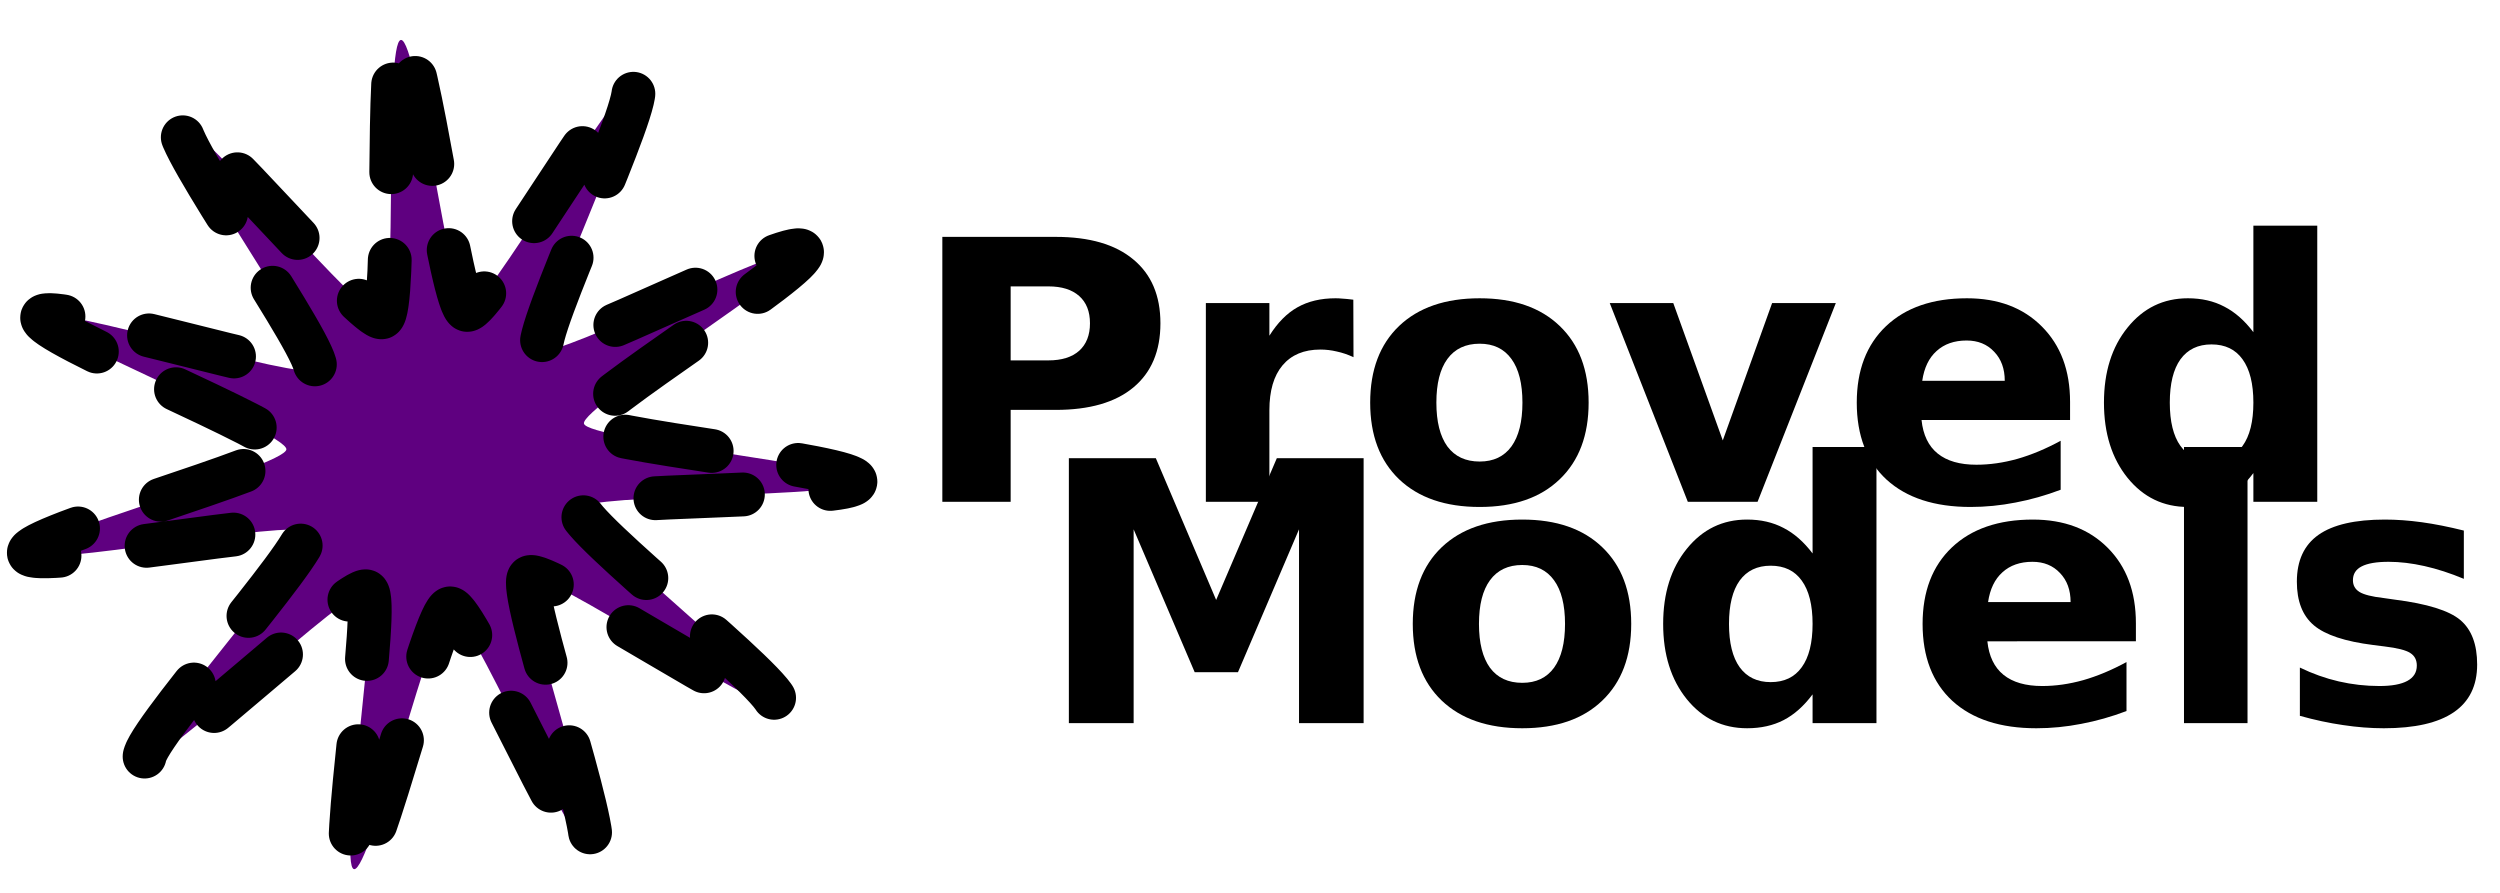<?xml version="1.0" encoding="UTF-8" standalone="no"?>
<!-- Created with Inkscape (http://www.inkscape.org/) -->

<svg
   xmlns:dc="http://purl.org/dc/elements/1.1/"
   xmlns:cc="http://creativecommons.org/ns#"
   xmlns:rdf="http://www.w3.org/1999/02/22-rdf-syntax-ns#"
   xmlns:svg="http://www.w3.org/2000/svg"
   xmlns="http://www.w3.org/2000/svg"
   xmlns:sodipodi="http://sodipodi.sourceforge.net/DTD/sodipodi-0.dtd"
   xmlns:inkscape="http://www.inkscape.org/namespaces/inkscape"
   width="560mm"
   height="200mm"
   viewBox="0 0 560 200"
   version="1.1"
   id="svg8"
   inkscape:version="0.92.4 5da689c313, 2019-01-14"
   sodipodi:docname="logo_long.svg"
   inkscape:export-filename="/home/melkor/Documents/github_flngpngn/website-gatsby/logos/logo_short_1414x500.png"
   inkscape:export-xdpi="64.917519"
   inkscape:export-ydpi="64.917519">
  <defs
     id="defs2">
    <inkscape:perspective
       sodipodi:type="inkscape:persp3d"
       inkscape:vp_x="-100 : 33.333333 : 0"
       inkscape:vp_y="0 : 1000 : 0"
       inkscape:vp_z="200 : 100 : 1"
       inkscape:persp3d-origin="100 : 66.666667 : 1"
       id="perspective34120" />
    <marker
       inkscape:stockid="Arrow1Lend"
       orient="auto"
       refY="0"
       refX="0"
       id="marker33431"
       style="overflow:visible"
       inkscape:isstock="true">
      <path
         id="path33429"
         d="M 0,0 5,-5 -12.5,0 5,5 Z"
         style="fill:url(#meshgradient32446);fill-opacity:1;fill-rule:evenodd;stroke:#000000;stroke-width:1pt;stroke-opacity:1"
         transform="matrix(-0.8,0,0,-0.8,-10,0)"
         inkscape:connector-curvature="0" />
    </marker>
    <marker
       inkscape:stockid="Arrow1Lend"
       orient="auto"
       refY="0"
       refX="0"
       id="marker32857"
       style="overflow:visible"
       inkscape:isstock="true">
      <path
         id="path32855"
         d="M 0,0 5,-5 -12.5,0 5,5 Z"
         style="fill:url(#meshgradient32462);fill-opacity:1;fill-rule:evenodd;stroke:#000000;stroke-width:1pt;stroke-opacity:1"
         transform="matrix(-0.8,0,0,-0.8,-10,0)"
         inkscape:connector-curvature="0" />
    </marker>
    <marker
       inkscape:stockid="DiamondS"
       orient="auto"
       refY="0"
       refX="0"
       id="DiamondS"
       style="overflow:visible"
       inkscape:isstock="true">
      <path
         id="path2686"
         d="M 0,-7.071 -7.071,0 0,7.071 7.071,0 Z"
         style="fill:url(#meshgradient2587);fill-opacity:1;fill-rule:evenodd;stroke:#000000;stroke-width:1pt;stroke-opacity:1"
         transform="scale(0.2)"
         inkscape:connector-curvature="0" />
    </marker>
    <marker
       inkscape:stockid="Tail"
       orient="auto"
       refY="0"
       refX="0"
       id="Tail"
       style="overflow:visible"
       inkscape:isstock="true">
      <g
         id="g2649"
         transform="scale(-1.2)"
         style="fill:url(#meshgradient2587);fill-opacity:1;stroke:#000000;stroke-opacity:1">
        <path
           id="path2637"
           d="M -3.805,-3.959 0.544,0"
           style="fill:url(#meshgradient2587);fill-opacity:1;fill-rule:evenodd;stroke:#000000;stroke-width:0.8;stroke-linecap:round;stroke-opacity:1"
           inkscape:connector-curvature="0" />
        <path
           id="path2639"
           d="M -1.287,-3.959 3.062,0"
           style="fill:url(#meshgradient2587);fill-opacity:1;fill-rule:evenodd;stroke:#000000;stroke-width:0.8;stroke-linecap:round;stroke-opacity:1"
           inkscape:connector-curvature="0" />
        <path
           id="path2641"
           d="M 1.305,-3.959 5.654,0"
           style="fill:url(#meshgradient2587);fill-opacity:1;fill-rule:evenodd;stroke:#000000;stroke-width:0.8;stroke-linecap:round;stroke-opacity:1"
           inkscape:connector-curvature="0" />
        <path
           id="path2643"
           d="M -3.805,4.178 0.544,0.22"
           style="fill:url(#meshgradient2587);fill-opacity:1;fill-rule:evenodd;stroke:#000000;stroke-width:0.8;stroke-linecap:round;stroke-opacity:1"
           inkscape:connector-curvature="0" />
        <path
           id="path2645"
           d="M -1.287,4.178 3.062,0.22"
           style="fill:url(#meshgradient2587);fill-opacity:1;fill-rule:evenodd;stroke:#000000;stroke-width:0.8;stroke-linecap:round;stroke-opacity:1"
           inkscape:connector-curvature="0" />
        <path
           id="path2647"
           d="M 1.305,4.178 5.654,0.22"
           style="fill:url(#meshgradient2587);fill-opacity:1;fill-rule:evenodd;stroke:#000000;stroke-width:0.8;stroke-linecap:round;stroke-opacity:1"
           inkscape:connector-curvature="0" />
      </g>
    </marker>
    <marker
       inkscape:stockid="Arrow1Send"
       orient="auto"
       refY="0"
       refX="0"
       id="Arrow1Send"
       style="overflow:visible"
       inkscape:isstock="true">
      <path
         id="path2616"
         d="M 0,0 5,-5 -12.5,0 5,5 Z"
         style="fill:url(#meshgradient2587);fill-opacity:1;fill-rule:evenodd;stroke:#000000;stroke-width:1pt;stroke-opacity:1"
         transform="matrix(-0.2,0,0,-0.2,-1.2,0)"
         inkscape:connector-curvature="0" />
    </marker>
    <marker
       inkscape:stockid="Arrow1Lend"
       orient="auto"
       refY="0"
       refX="0"
       id="Arrow1Lend"
       style="overflow:visible"
       inkscape:isstock="true">
      <path
         id="path2604"
         d="M 0,0 5,-5 -12.5,0 5,5 Z"
         style="fill:url(#meshgradient2587);fill-opacity:1;fill-rule:evenodd;stroke:#000000;stroke-width:1pt;stroke-opacity:1"
         transform="matrix(-0.8,0,0,-0.8,-10,0)"
         inkscape:connector-curvature="0" />
    </marker>
    <meshgradient
       inkscape:collect="always"
       id="meshgradient2587"
       gradientUnits="userSpaceOnUse"
       x="-25.614"
       y="160.144">
      <meshrow
         id="meshrow2589">
        <meshpatch
           id="meshpatch2591">
          <stop
             path="c 31.658,0  63.316,0  94.973,0"
             style="stop-color:#ffffff;stop-opacity:1"
             id="stop2593" />
          <stop
             path="c 0,28.276  0,56.551  0,84.827"
             style="stop-color:#800080;stop-opacity:1"
             id="stop2595" />
          <stop
             path="c -31.658,0  -63.316,0  -94.973,0"
             style="stop-color:#ffffff;stop-opacity:1"
             id="stop2597" />
          <stop
             path="c 0,-28.276  0,-56.551  0,-84.827"
             style="stop-color:#800080;stop-opacity:1"
             id="stop2599" />
        </meshpatch>
      </meshrow>
    </meshgradient>
    <meshgradient
       inkscape:collect="always"
       id="meshgradient32446"
       gradientUnits="userSpaceOnUse"
       x="-25.614"
       y="160.144">
      <meshrow
         id="meshrow32458">
        <meshpatch
           id="meshpatch32456">
          <stop
             id="stop32448"
             style="stop-color:#ffffff;stop-opacity:1"
             path="c 31.658,0  63.316,0  94.973,0" />
          <stop
             id="stop32450"
             style="stop-color:#800080;stop-opacity:1"
             path="c 0,28.276  0,56.551  0,84.827" />
          <stop
             id="stop32452"
             style="stop-color:#ffffff;stop-opacity:1"
             path="c -31.658,0  -63.316,0  -94.973,0" />
          <stop
             id="stop32454"
             style="stop-color:#800080;stop-opacity:1"
             path="c 0,-28.276  0,-56.551  0,-84.827" />
        </meshpatch>
      </meshrow>
    </meshgradient>
    <meshgradient
       inkscape:collect="always"
       id="meshgradient32462"
       gradientUnits="userSpaceOnUse"
       x="-25.614"
       y="160.144">
      <meshrow
         id="meshrow32474">
        <meshpatch
           id="meshpatch32472">
          <stop
             id="stop32464"
             style="stop-color:#ffffff;stop-opacity:1"
             path="c 31.658,0  63.316,0  94.973,0" />
          <stop
             id="stop32466"
             style="stop-color:#800080;stop-opacity:1"
             path="c 0,28.276  0,56.551  0,84.827" />
          <stop
             id="stop32468"
             style="stop-color:#ffffff;stop-opacity:1"
             path="c -31.658,0  -63.316,0  -94.973,0" />
          <stop
             id="stop32470"
             style="stop-color:#800080;stop-opacity:1"
             path="c 0,-28.276  0,-56.551  0,-84.827" />
        </meshpatch>
      </meshrow>
    </meshgradient>
  </defs>
  <sodipodi:namedview
     id="base"
     pagecolor="#ffffff"
     bordercolor="#666666"
     borderopacity="1.0"
     inkscape:pageopacity="0.0"
     inkscape:pageshadow="2"
     inkscape:zoom="0.32"
     inkscape:cx="198.13921"
     inkscape:cy="26.042784"
     inkscape:document-units="mm"
     inkscape:current-layer="layer1"
     showgrid="false"
     inkscape:window-width="1920"
     inkscape:window-height="1135"
     inkscape:window-x="0"
     inkscape:window-y="0"
     inkscape:window-maximized="1" />
  <g
     inkscape:label="Layer 1"
     inkscape:groupmode="layer"
     id="layer1"
     transform="translate(0,-97)">
    <path
       sodipodi:type="star"
       style="fill:#5f0080;fill-opacity:1;stroke:#000000;stroke-width:10.094;stroke-linecap:round;stroke-linejoin:round;stroke-miterlimit:4;stroke-dasharray:20.188, 20.188;stroke-dashoffset:0;stroke-opacity:1;paint-order:stroke fill markers"
       id="path34634"
       sodipodi:sides="11"
       sodipodi:cx="100.65758"
       sodipodi:cy="196.97348"
       sodipodi:r1="34.769699"
       sodipodi:r2="96.582497"
       sodipodi:arg1="0.91340722"
       sodipodi:arg2="1.1990066"
       inkscape:flatsided="false"
       inkscape:rounded="0.06"
       inkscape:randomized="-3.469447e-18"
       d="m 121.904,224.497 c -3.039,2.346 17.417,61.066 13.841,62.46 -3.576,1.394 -28.269,-55.674 -32.094,-55.343 -3.824,0.33 -18.363,60.788 -22.125,60.028 -3.762,-0.76 6.318,-62.119 2.922,-63.909 -3.396,-1.79 -48.312,41.211 -51.066,38.537 -2.754,-2.674 38.899,-48.842 37.01,-52.184 -1.889,-3.341 -62.923,8.549 -63.794,4.811 C 5.725,215.159 65.726,198.839 65.944,195.006 66.161,191.174 8.387,168.179 9.675,164.563 c 1.288,-3.616 60.588,15.094 62.843,11.987 2.255,-3.107 -33.916,-53.685 -30.877,-56.031 3.039,-2.346 42.809,45.454 46.386,44.06 3.576,-1.394 0.493,-63.499 4.317,-63.83 3.824,-0.33 11.439,61.383 15.202,62.143 3.762,0.76 34.745,-53.153 38.141,-51.363 3.396,1.79 -23.563,57.823 -20.809,60.497 2.754,2.674 57.966,-25.93 59.855,-22.589 1.889,3.341 -51.084,35.905 -50.212,39.643 0.871,3.738 62.783,9.525 62.566,13.357 -0.217,3.832 -62.386,2.587 -63.674,6.203 -1.288,3.616 47.667,41.956 45.412,45.062 -2.255,3.107 -53.881,-31.552 -56.92,-29.206 z"
       inkscape:transform-center-x="0.28612966"
       inkscape:transform-center-y="0.2349399"
       transform="matrix(0.972,0,0,0.973,0.052,7.917)" />
    <g
       aria-label="Proved
 Models"
       transform="matrix(0.424,0,0,0.424,449.082,94.066)"
       style="font-style:normal;font-weight:normal;font-size:40px;line-height:0.609;font-family:sans-serif;letter-spacing:0px;word-spacing:0px;fill:#000000;fill-opacity:1;stroke:none"
       id="flowRoot35284">
      <path
         d="m -561.318,132.063 h 59.906 q 26.719,0 40.969,11.906 14.344,11.812 14.344,33.75 0,22.031 -14.344,33.938 -14.25,11.812 -40.969,11.812 h -23.812 v 48.562 h -36.094 z m 36.094,26.156 v 39.094 h 19.969 q 10.5,0 16.219,-5.062 5.719,-5.156 5.719,-14.531 0,-9.375 -5.719,-14.438 -5.719,-5.062 -16.219,-5.062 z"
         style="font-style:normal;font-variant:normal;font-weight:bold;font-stretch:normal;font-size:192px;font-family:'Noto Naskh Arabic';-inkscape-font-specification:'Noto Naskh Arabic Bold';fill:#000000;fill-opacity:1"
         id="path1642" />
      <path
         d="m -344.1,195.625 q -4.406,-2.062 -8.812,-3 -4.312,-1.031 -8.719,-1.031 -12.938,0 -19.969,8.344 -6.938,8.25 -6.938,23.719 v 48.375 h -33.562 v -105 h 33.562 v 17.25 q 6.469,-10.312 14.812,-15 8.438,-4.781 20.156,-4.781 1.688,0 3.656,0.188 1.969,0.094 5.719,0.562 z"
         style="font-style:normal;font-variant:normal;font-weight:bold;font-stretch:normal;font-size:192px;font-family:'Noto Naskh Arabic';-inkscape-font-specification:'Noto Naskh Arabic Bold';fill:#000000;fill-opacity:1"
         id="path1644" />
      <path
         d="m -277.443,188.5 q -11.156,0 -17.062,8.062 -5.812,7.969 -5.812,23.062 0,15.094 5.812,23.156 5.906,7.969 17.062,7.969 10.969,0 16.781,-7.969 5.812,-8.062 5.812,-23.156 0,-15.094 -5.812,-23.062 -5.812,-8.062 -16.781,-8.062 z m 0,-24 q 27.094,0 42.281,14.625 15.281,14.625 15.281,40.5 0,25.875 -15.281,40.5 -15.188,14.625 -42.281,14.625 -27.188,0 -42.562,-14.625 -15.281,-14.625 -15.281,-40.5 0,-25.875 15.281,-40.5 15.375,-14.625 42.562,-14.625 z"
         style="font-style:normal;font-variant:normal;font-weight:bold;font-stretch:normal;font-size:192px;font-family:'Noto Naskh Arabic';-inkscape-font-specification:'Noto Naskh Arabic Bold';fill:#000000;fill-opacity:1"
         id="path1646" />
      <path
         d="m -208.725,167.032 h 33.562 l 26.156,72.562 26.062,-72.562 h 33.656 l -41.344,105 h -36.844 z"
         style="font-style:normal;font-variant:normal;font-weight:bold;font-stretch:normal;font-size:192px;font-family:'Noto Naskh Arabic';-inkscape-font-specification:'Noto Naskh Arabic Bold';fill:#000000;fill-opacity:1"
         id="path1648" />
      <path
         d="m 34.463,219.25 v 9.562 h -78.469 q 1.219,11.812 8.531,17.719 7.312,5.906 20.438,5.906 10.594,0 21.656,-3.094 11.156,-3.188 22.875,-9.562 v 25.875 q -11.906,4.5 -23.813,6.75 -11.906,2.344 -23.812,2.344 -28.5,0 -44.344,-14.438 -15.75,-14.531 -15.75,-40.688 0,-25.688 15.469,-40.406 15.562,-14.719 42.75,-14.719 24.75,0 39.562,14.906 14.906,14.906 14.906,39.844 z M -0.037,208.094 q 0,-9.562 -5.625,-15.375 -5.531,-5.906 -14.531,-5.906 -9.75,0 -15.844,5.531 -6.094,5.438 -7.594,15.75 z"
         style="font-style:normal;font-variant:normal;font-weight:bold;font-stretch:normal;font-size:192px;font-family:'Noto Naskh Arabic';-inkscape-font-specification:'Noto Naskh Arabic Bold';fill:#000000;fill-opacity:1"
         id="path1650" />
      <path
         d="m 131.307,182.407 v -56.25 h 33.75 v 145.875 h -33.75 v -15.188 q -6.938,9.281 -15.281,13.594 -8.344,4.312 -19.312,4.312 -19.406,0 -31.875,-15.375 -12.469,-15.469 -12.469,-39.75 0,-24.281 12.469,-39.656 12.469,-15.469 31.875,-15.469 10.875,0 19.219,4.406 8.438,4.312 15.375,13.5 z m -22.125,67.969 q 10.781,0 16.406,-7.875 5.719,-7.875 5.719,-22.875 0,-15 -5.719,-22.875 -5.625,-7.875 -16.406,-7.875 -10.687,0 -16.406,7.875 -5.625,7.875 -5.625,22.875 0,15 5.625,22.875 5.719,7.875 16.406,7.875 z"
         style="font-style:normal;font-variant:normal;font-weight:bold;font-stretch:normal;font-size:192px;font-family:'Noto Naskh Arabic';-inkscape-font-specification:'Noto Naskh Arabic Bold';fill:#000000;fill-opacity:1"
         id="path1652" />
      <path
         d="m -494.475,248.97 h 45.938 l 31.875,74.906 32.062,-74.906 h 45.844 v 139.969 h -34.125 v -102.375 l -32.25,75.469 h -22.875 l -32.25,-75.469 v 102.375 h -34.219 z"
         style="font-style:normal;font-variant:normal;font-weight:bold;font-stretch:normal;font-size:192px;font-family:'Noto Naskh Arabic';-inkscape-font-specification:'Noto Naskh Arabic Bold';fill:#000000;fill-opacity:1"
         id="path1654" />
      <path
         d="m -254.943,305.407 q -11.156,0 -17.062,8.062 -5.812,7.969 -5.812,23.062 0,15.094 5.812,23.156 5.906,7.969 17.062,7.969 10.969,0 16.781,-7.969 5.812,-8.062 5.812,-23.156 0,-15.094 -5.812,-23.062 -5.812,-8.062 -16.781,-8.062 z m 0,-24 q 27.094,0 42.281,14.625 15.281,14.625 15.281,40.5 0,25.875 -15.281,40.5 -15.188,14.625 -42.281,14.625 -27.188,0 -42.562,-14.625 -15.281,-14.625 -15.281,-40.5 0,-25.875 15.281,-40.5 15.375,-14.625 42.562,-14.625 z"
         style="font-style:normal;font-variant:normal;font-weight:bold;font-stretch:normal;font-size:192px;font-family:'Noto Naskh Arabic';-inkscape-font-specification:'Noto Naskh Arabic Bold';fill:#000000;fill-opacity:1"
         id="path1656" />
      <path
         d="m -101.568,299.314 v -56.25 h 33.75 v 145.875 h -33.75 v -15.188 q -6.938,9.281 -15.281,13.594 -8.344,4.312 -19.312,4.312 -19.406,0 -31.875,-15.375 -12.469,-15.469 -12.469,-39.75 0,-24.281 12.469,-39.656 12.469,-15.469 31.875,-15.469 10.875,0 19.219,4.406 8.438,4.312 15.375,13.5 z m -22.125,67.969 q 10.781,0 16.406,-7.875 5.719,-7.875 5.719,-22.875 0,-15 -5.719,-22.875 -5.625,-7.875 -16.406,-7.875 -10.688,0 -16.406,7.875 -5.625,7.875 -5.625,22.875 0,15 5.625,22.875 5.719,7.875 16.406,7.875 z"
         style="font-style:normal;font-variant:normal;font-weight:bold;font-stretch:normal;font-size:192px;font-family:'Noto Naskh Arabic';-inkscape-font-specification:'Noto Naskh Arabic Bold';fill:#000000;fill-opacity:1"
         id="path1658" />
      <path
         d="m 69.244,336.157 v 9.562 H -9.225 q 1.219,11.812 8.531,17.719 7.312,5.906 20.438,5.906 10.594,0 21.656,-3.094 11.156,-3.188 22.875,-9.562 v 25.875 q -11.906,4.5 -23.812,6.75 -11.906,2.344 -23.812,2.344 -28.5,0 -44.344,-14.438 -15.75,-14.531 -15.75,-40.688 0,-25.688 15.469,-40.406 15.562,-14.719 42.75,-14.719 24.75,0 39.562,14.906 14.906,14.906 14.906,39.844 z m -34.5,-11.156 q 0,-9.562 -5.625,-15.375 -5.531,-5.906 -14.531,-5.906 -9.75,0 -15.844,5.531 -6.094,5.438 -7.594,15.75 z"
         style="font-style:normal;font-variant:normal;font-weight:bold;font-stretch:normal;font-size:192px;font-family:'Noto Naskh Arabic';-inkscape-font-specification:'Noto Naskh Arabic Bold';fill:#000000;fill-opacity:1"
         id="path1660" />
      <path
         d="m 94.65,243.064 h 33.562 v 145.875 H 94.65 Z"
         style="font-style:normal;font-variant:normal;font-weight:bold;font-stretch:normal;font-size:192px;font-family:'Noto Naskh Arabic';-inkscape-font-specification:'Noto Naskh Arabic Bold';fill:#000000;fill-opacity:1"
         id="path1662" />
      <path
         d="m 242.494,287.22 v 25.5 q -10.781,-4.5 -20.812,-6.75 -10.031,-2.25 -18.938,-2.25 -9.562,0 -14.25,2.438 -4.594,2.344 -4.594,7.312 0,4.031 3.469,6.188 3.562,2.156 12.656,3.188 l 5.906,0.844 q 25.781,3.281 34.688,10.781 8.906,7.5 8.906,23.531 0,16.781 -12.375,25.219 -12.375,8.438 -36.938,8.438 -10.406,0 -21.562,-1.688 -11.062,-1.594 -22.781,-4.875 v -25.5 q 10.031,4.875 20.531,7.312 10.594,2.438 21.469,2.438 9.844,0 14.812,-2.719 4.969,-2.719 4.969,-8.062 0,-4.5 -3.469,-6.656 -3.375,-2.25 -13.594,-3.469 l -5.906,-0.75 q -22.406,-2.812 -31.406,-10.406 -9,-7.594 -9,-23.062 0,-16.688 11.438,-24.75 11.438,-8.062 35.062,-8.062 9.281,0 19.5,1.406 10.219,1.406 22.219,4.406 z"
         style="font-style:normal;font-variant:normal;font-weight:bold;font-stretch:normal;font-size:192px;font-family:'Noto Naskh Arabic';-inkscape-font-specification:'Noto Naskh Arabic Bold';fill:#000000;fill-opacity:1"
         id="path1664" />
    </g>
    <flowRoot
       xml:space="preserve"
       id="flowRoot35300"
       style="font-style:normal;font-weight:normal;font-size:40px;line-height:1.25;font-family:sans-serif;letter-spacing:0px;word-spacing:0px;fill:#000000;fill-opacity:1;stroke:none"
       transform="matrix(0.265,0,0,0.265,0,97)"><flowRegion
         id="flowRegion35302"><rect
           id="rect35304"
           width="357.973"
           height="357.973"
           x="-620.928"
           y="68.686" /></flowRegion><flowPara
         id="flowPara35306" /></flowRoot>  </g>
</svg>

